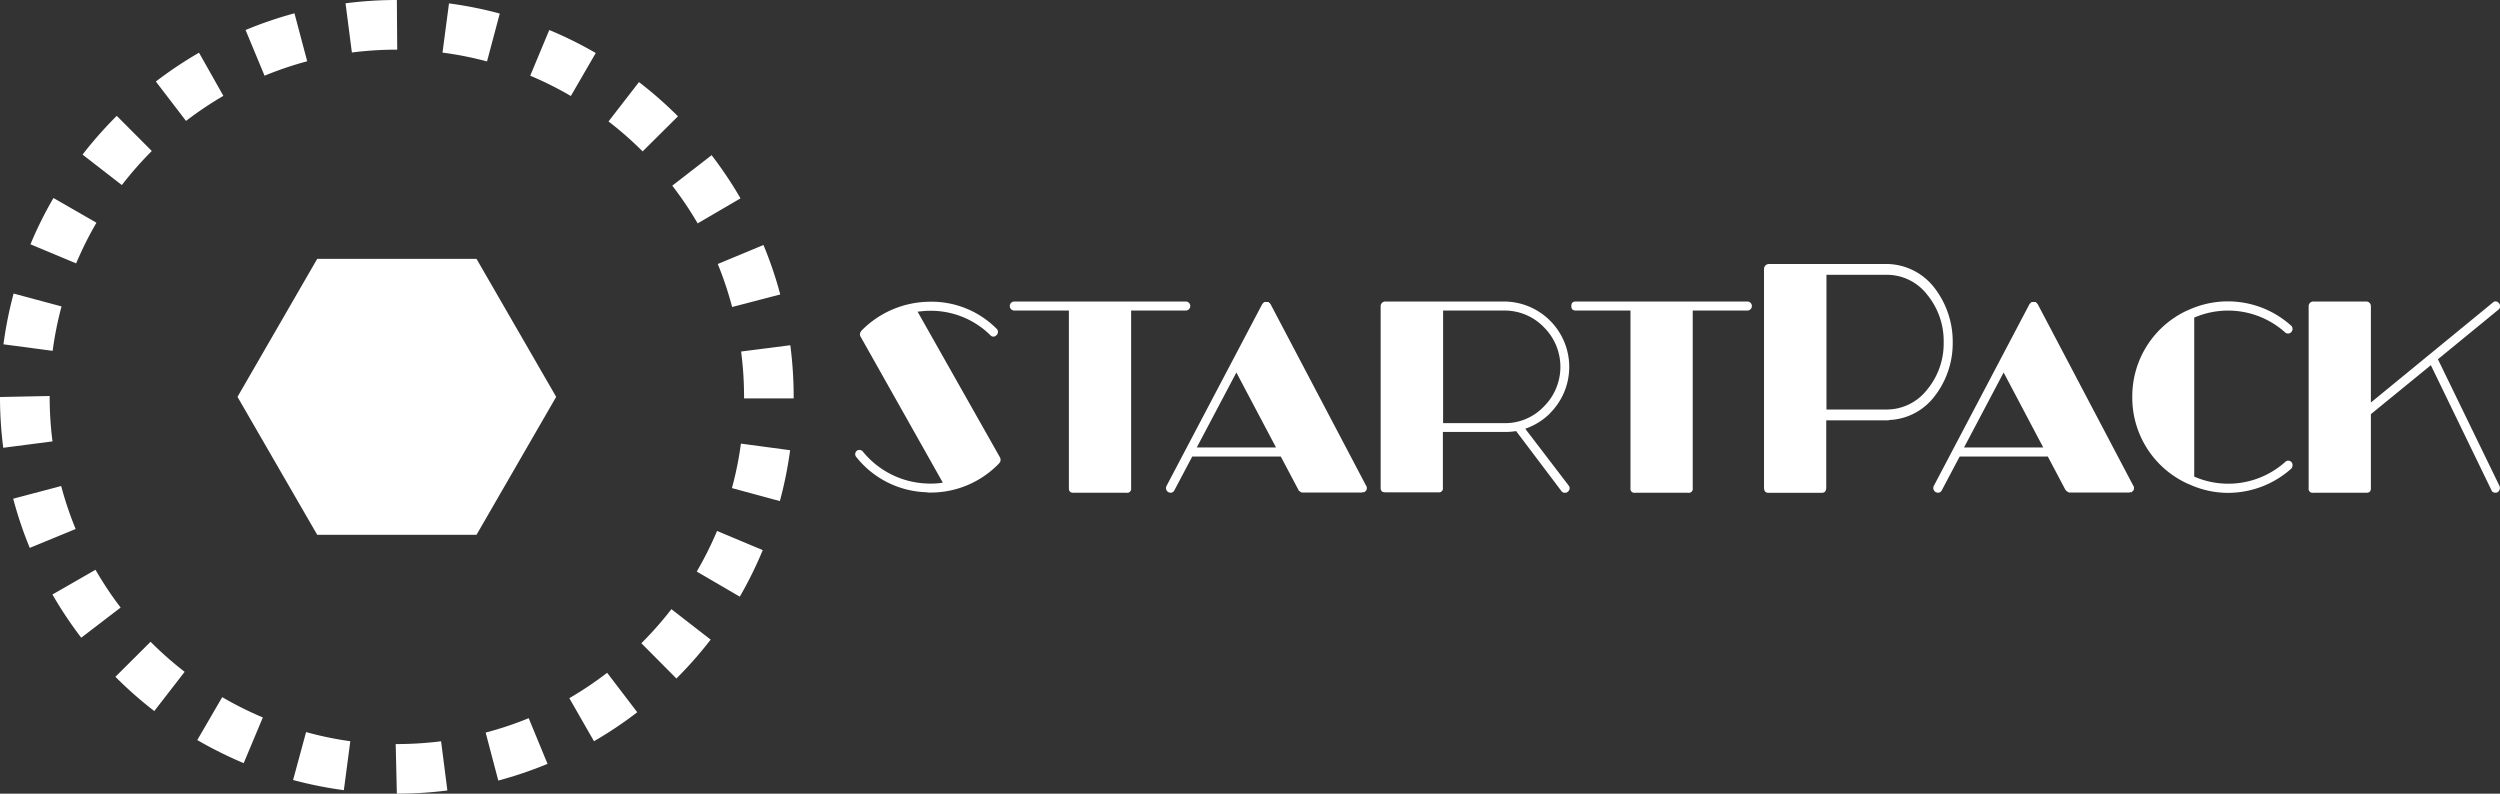 <svg xmlns="http://www.w3.org/2000/svg" viewBox="0 0 492.43 156.33"><rect x="0" y="0" width="492.43" height="156.33" fill="#333333" stroke="none"/><defs><style>.cls-1{fill:#fff;}</style></defs><title>Fichier 5</title><g id="Calque_2" data-name="Calque 2"><g id="Calque_2-2" data-name="Calque 2"><path class="cls-1" d="M78.17,156.33l-.23-9.77h.33a69.87,69.87,0,0,0,8.61-.55l1.24,9.69A78.65,78.65,0,0,1,78.17,156.33Zm-10.44-.69a78.63,78.63,0,0,1-10-2l2.56-9.44A67.58,67.58,0,0,0,69,146Zm30.42-1.89-2.49-9.45a67.52,67.52,0,0,0,8.48-2.84l3.71,9A78.33,78.33,0,0,1,98.15,153.75ZM48,150.32a81,81,0,0,1-9.14-4.55l4.91-8.45a70.08,70.08,0,0,0,8,4ZM117,146l-4.86-8.48a69.24,69.24,0,0,0,7.45-5l5.93,7.77A77.7,77.7,0,0,1,117,146Zm-86.61-5.94a79.33,79.33,0,0,1-7.66-6.75l6.93-6.9a68.76,68.76,0,0,0,6.71,5.92Zm102.83-6.43-6.89-6.93a69.78,69.78,0,0,0,5.92-6.71l7.73,6A79.16,79.16,0,0,1,133.25,133.63ZM16,125.61a79.62,79.62,0,0,1-5.67-8.51l8.48-4.87a69.62,69.62,0,0,0,4.95,7.44Zm129.69-8.1-8.45-4.93a69.2,69.2,0,0,0,4-8l9,3.78A78.56,78.56,0,0,1,145.73,117.51ZM5.86,107.92A78.22,78.22,0,0,1,2.6,98.23l9.45-2.5a68.52,68.52,0,0,0,2.85,8.47ZM153.61,98.7l-9.44-2.56a67.28,67.28,0,0,0,1.77-8.76l9.69,1.3A77.63,77.63,0,0,1,153.61,98.7ZM.64,88.2a78.2,78.2,0,0,1-.64-10L9.78,78v.24a69.16,69.16,0,0,0,.56,8.7Zm155.69-9.73h-9.77v-.34a69.72,69.72,0,0,0-.58-8.89L155.67,68a78.55,78.55,0,0,1,.66,10.19Zm-146-9.37L.68,67.82a79.1,79.1,0,0,1,2-10l9.44,2.54A68.73,68.73,0,0,0,10.37,69.1Zm133.88-8.63A68.62,68.62,0,0,0,141.38,52l9-3.74A76.69,76.69,0,0,1,153.69,58ZM15,51.88,6,48.12A77.07,77.07,0,0,1,10.53,39L19,43.87A67.76,67.76,0,0,0,15,51.88ZM137.42,44a69.75,69.75,0,0,0-5-7.43l7.75-6a79.17,79.17,0,0,1,5.69,8.5ZM24,36.45l-7.74-6A79.29,79.29,0,0,1,23,22.82l6.9,6.92A71.07,71.07,0,0,0,24,36.45Zm102.58-6.63a68.52,68.52,0,0,0-6.72-5.9l6-7.75a78.13,78.13,0,0,1,7.68,6.74Zm-89.94-6-5.94-7.76a79.08,79.08,0,0,1,8.5-5.68L44,18.88A70.82,70.82,0,0,0,36.6,23.85Zm75.8-4.91a69.26,69.26,0,0,0-8-4l3.75-9a77.9,77.9,0,0,1,9.16,4.53Zm-60.33-4-3.74-9A79,79,0,0,1,58,2.62l2.51,9.45A68,68,0,0,0,52.07,14.93ZM95.93,12.1a68,68,0,0,0-8.77-1.74L88.44.67a77.21,77.21,0,0,1,10,2ZM69.31,10.34,68.06.65A79.22,79.22,0,0,1,78.17,0l.07,9.78H78A70.14,70.14,0,0,0,69.31,10.34Z"/><path class="cls-1" d="M197.06,90.87A.2.2,0,0,0,197,91c-.05,0-.11.11-.11.17h0a18.65,18.65,0,0,1-13.6,5.85,2.74,2.74,0,0,1-.78-.06,18.38,18.38,0,0,1-13.82-6.91.85.85,0,0,1,.11-1.28A.88.88,0,0,1,170,89a17.07,17.07,0,0,0,12.59,6.24,14.86,14.86,0,0,0,3.12-.17L169.47,66.24v0a.24.24,0,0,1-.05-.17c0-.06-.06-.11-.06-.17s0,0,.06-.11v-.22a.17.17,0,0,1,.05-.11l.12-.17,0-.06a19,19,0,0,1,13.21-5.79,18.1,18.1,0,0,1,13.48,5.29.85.85,0,0,1,0,1.28.78.78,0,0,1-1.22,0,16.7,16.7,0,0,0-12.21-4.79c-.72,0-1.44.11-2.11.17L197,90.15v0c0,.06.06.12.06.17a.23.23,0,0,0,.05.17s-.05.11-.05.16Z"/><path class="cls-1" d="M233.56,59.39a.89.89,0,0,1,0,1.78H222.8v35a.77.77,0,0,1-.89.89H211.44c-.62,0-.9-.28-.9-.89v-35H199.79a.89.89,0,1,1,0-1.78h33.77Z"/><path class="cls-1" d="M229.77,95.72l18.89-35.89.06,0,.11-.17a.13.13,0,0,0,.11-.11c.06,0,.06,0,.11-.06h.06s.11,0,.16,0h.34s.11,0,.17,0h.11c0,.06,0,.06.05.11s.06.06.11.06.12.11.12.17.05,0,.05,0l18.89,35.89c.06,0,.06,0,.06.06a.2.2,0,0,0,.05.16v.34a.2.2,0,0,1-.05.16c0,.06-.06.12-.06.17l-.11.11c-.06.06-.11.11-.17.11s-.05.06-.05.12h-.06c-.05,0-.22,0-.39,0v.06H256.52a.51.51,0,0,1-.39-.17c-.06,0-.06,0-.11-.06a.41.41,0,0,1-.23-.22l0,0-3.51-6.64H234.84l-3.51,6.64a.85.85,0,0,1-.78.5,1.7,1.7,0,0,1-.39-.11A.92.92,0,0,1,229.77,95.72Zm21.57-7.58-7.81-14.77-7.8,14.77Z"/><path class="cls-1" d="M305.28,81.45a12.91,12.91,0,0,1-4.85,3L309,95.66a.85.85,0,0,1-.23,1.23.69.69,0,0,1-.5.17.8.8,0,0,1-.72-.34l-8.92-11.81a12.37,12.37,0,0,1-2,.17c-.06,0-.06,0-.12,0H284.21v11a.77.77,0,0,1-.89.89H272.85c-.62,0-.9-.28-.9-.89V60.28a.91.91,0,0,1,.9-.89h23.4a12.88,12.88,0,0,1,9,22.06Zm-9,1.9A10.51,10.51,0,0,0,304,80.17a11,11,0,0,0,.11-15.71,10.72,10.72,0,0,0-7.86-3.29h-12V83.35h12Z"/><path class="cls-1" d="M344.18,59.39a.89.89,0,0,1,0,1.78H333.42v35a.77.77,0,0,1-.89.89H322.05a.77.77,0,0,1-.89-.89v-35H310.41c-.62,0-.9-.28-.9-.89s.28-.89.9-.89h33.77Z"/><path class="cls-1" d="M371.76,52a12,12,0,0,1,9.14,4.53,17.34,17.34,0,0,1,3.73,11,17,17,0,0,1-3.84,10.86,11.82,11.82,0,0,1-8.7,4.34s0,.06-.11.06H359.72V96c0,.73-.28,1.07-.89,1.07H348.35c-.61,0-.89-.34-.89-1.07V53.07a1,1,0,0,1,.89-1.07h23.41Zm11.09,15.46a14.38,14.38,0,0,0-3.23-9.39,10,10,0,0,0-7.86-3.94h-12V80.66h12a10.06,10.06,0,0,0,7.74-3.8A14.25,14.25,0,0,0,382.85,67.46Z"/><path class="cls-1" d="M380.9,95.72l18.89-35.89.06,0,.11-.17a.13.13,0,0,0,.11-.11c.06,0,.06,0,.11-.06h.06c.05,0,.11,0,.16,0h.34c.05,0,.11,0,.17,0H401c0,.06,0,.06.05.11s.06.06.11.06.11.11.11.17.06,0,.06,0l18.89,35.89c.06,0,.06,0,.06.06a.2.2,0,0,0,.05.16v.34a.2.2,0,0,1-.05.16c0,.06-.06.12-.06.17l-.11.11c-.06.06-.11.11-.17.11s0,.06,0,.12h-.06c-.05,0-.22,0-.39,0v.06H407.65a.51.51,0,0,1-.39-.17c-.06,0-.06,0-.11-.06a.45.45,0,0,1-.23-.22l-.05,0-3.51-6.64H386l-3.51,6.64a.85.85,0,0,1-.78.5,1.7,1.7,0,0,1-.39-.11A.92.92,0,0,1,380.9,95.72Zm21.56-7.58-7.8-14.77-7.8,14.77Z"/><path class="cls-1" d="M420,78.17a18.63,18.63,0,0,1,10.92-17.06c.06,0,.06,0,.11,0l.06-.06a18.61,18.61,0,0,1,20.17,3.07.87.87,0,0,1,.11,1.22.85.85,0,0,1-1.28.12,16.81,16.81,0,0,0-17.89-2.9V93.88A16.81,16.81,0,0,0,450.11,91a.85.85,0,0,1,1.28.06,1,1,0,0,1-.11,1.28,18.7,18.7,0,0,1-12.37,4.74,18.46,18.46,0,0,1-7.8-1.73h-.06c-.05,0-.05-.06-.11-.06A18.62,18.62,0,0,1,420,78.17Z"/><path class="cls-1" d="M466.1,59.39a.91.91,0,0,1,.9.89v19l24-19.67a.78.78,0,0,1,1.22.11.85.85,0,0,1-.11,1.28L480.2,70.76l12.15,25a1,1,0,0,1-.44,1.22c-.06.06-.23.06-.39.06a.75.75,0,0,1-.78-.5L478.81,71.93,467,81.57v14.6c0,.61-.28.89-.9.89H455.63a.77.77,0,0,1-.89-.89V60.28a.91.91,0,0,1,.89-.89Z"/><polygon class="cls-1" points="93.86 50.99 62.48 50.99 46.78 78.17 62.48 105.34 93.86 105.34 109.55 78.17 93.86 50.99"/></g></g></svg>